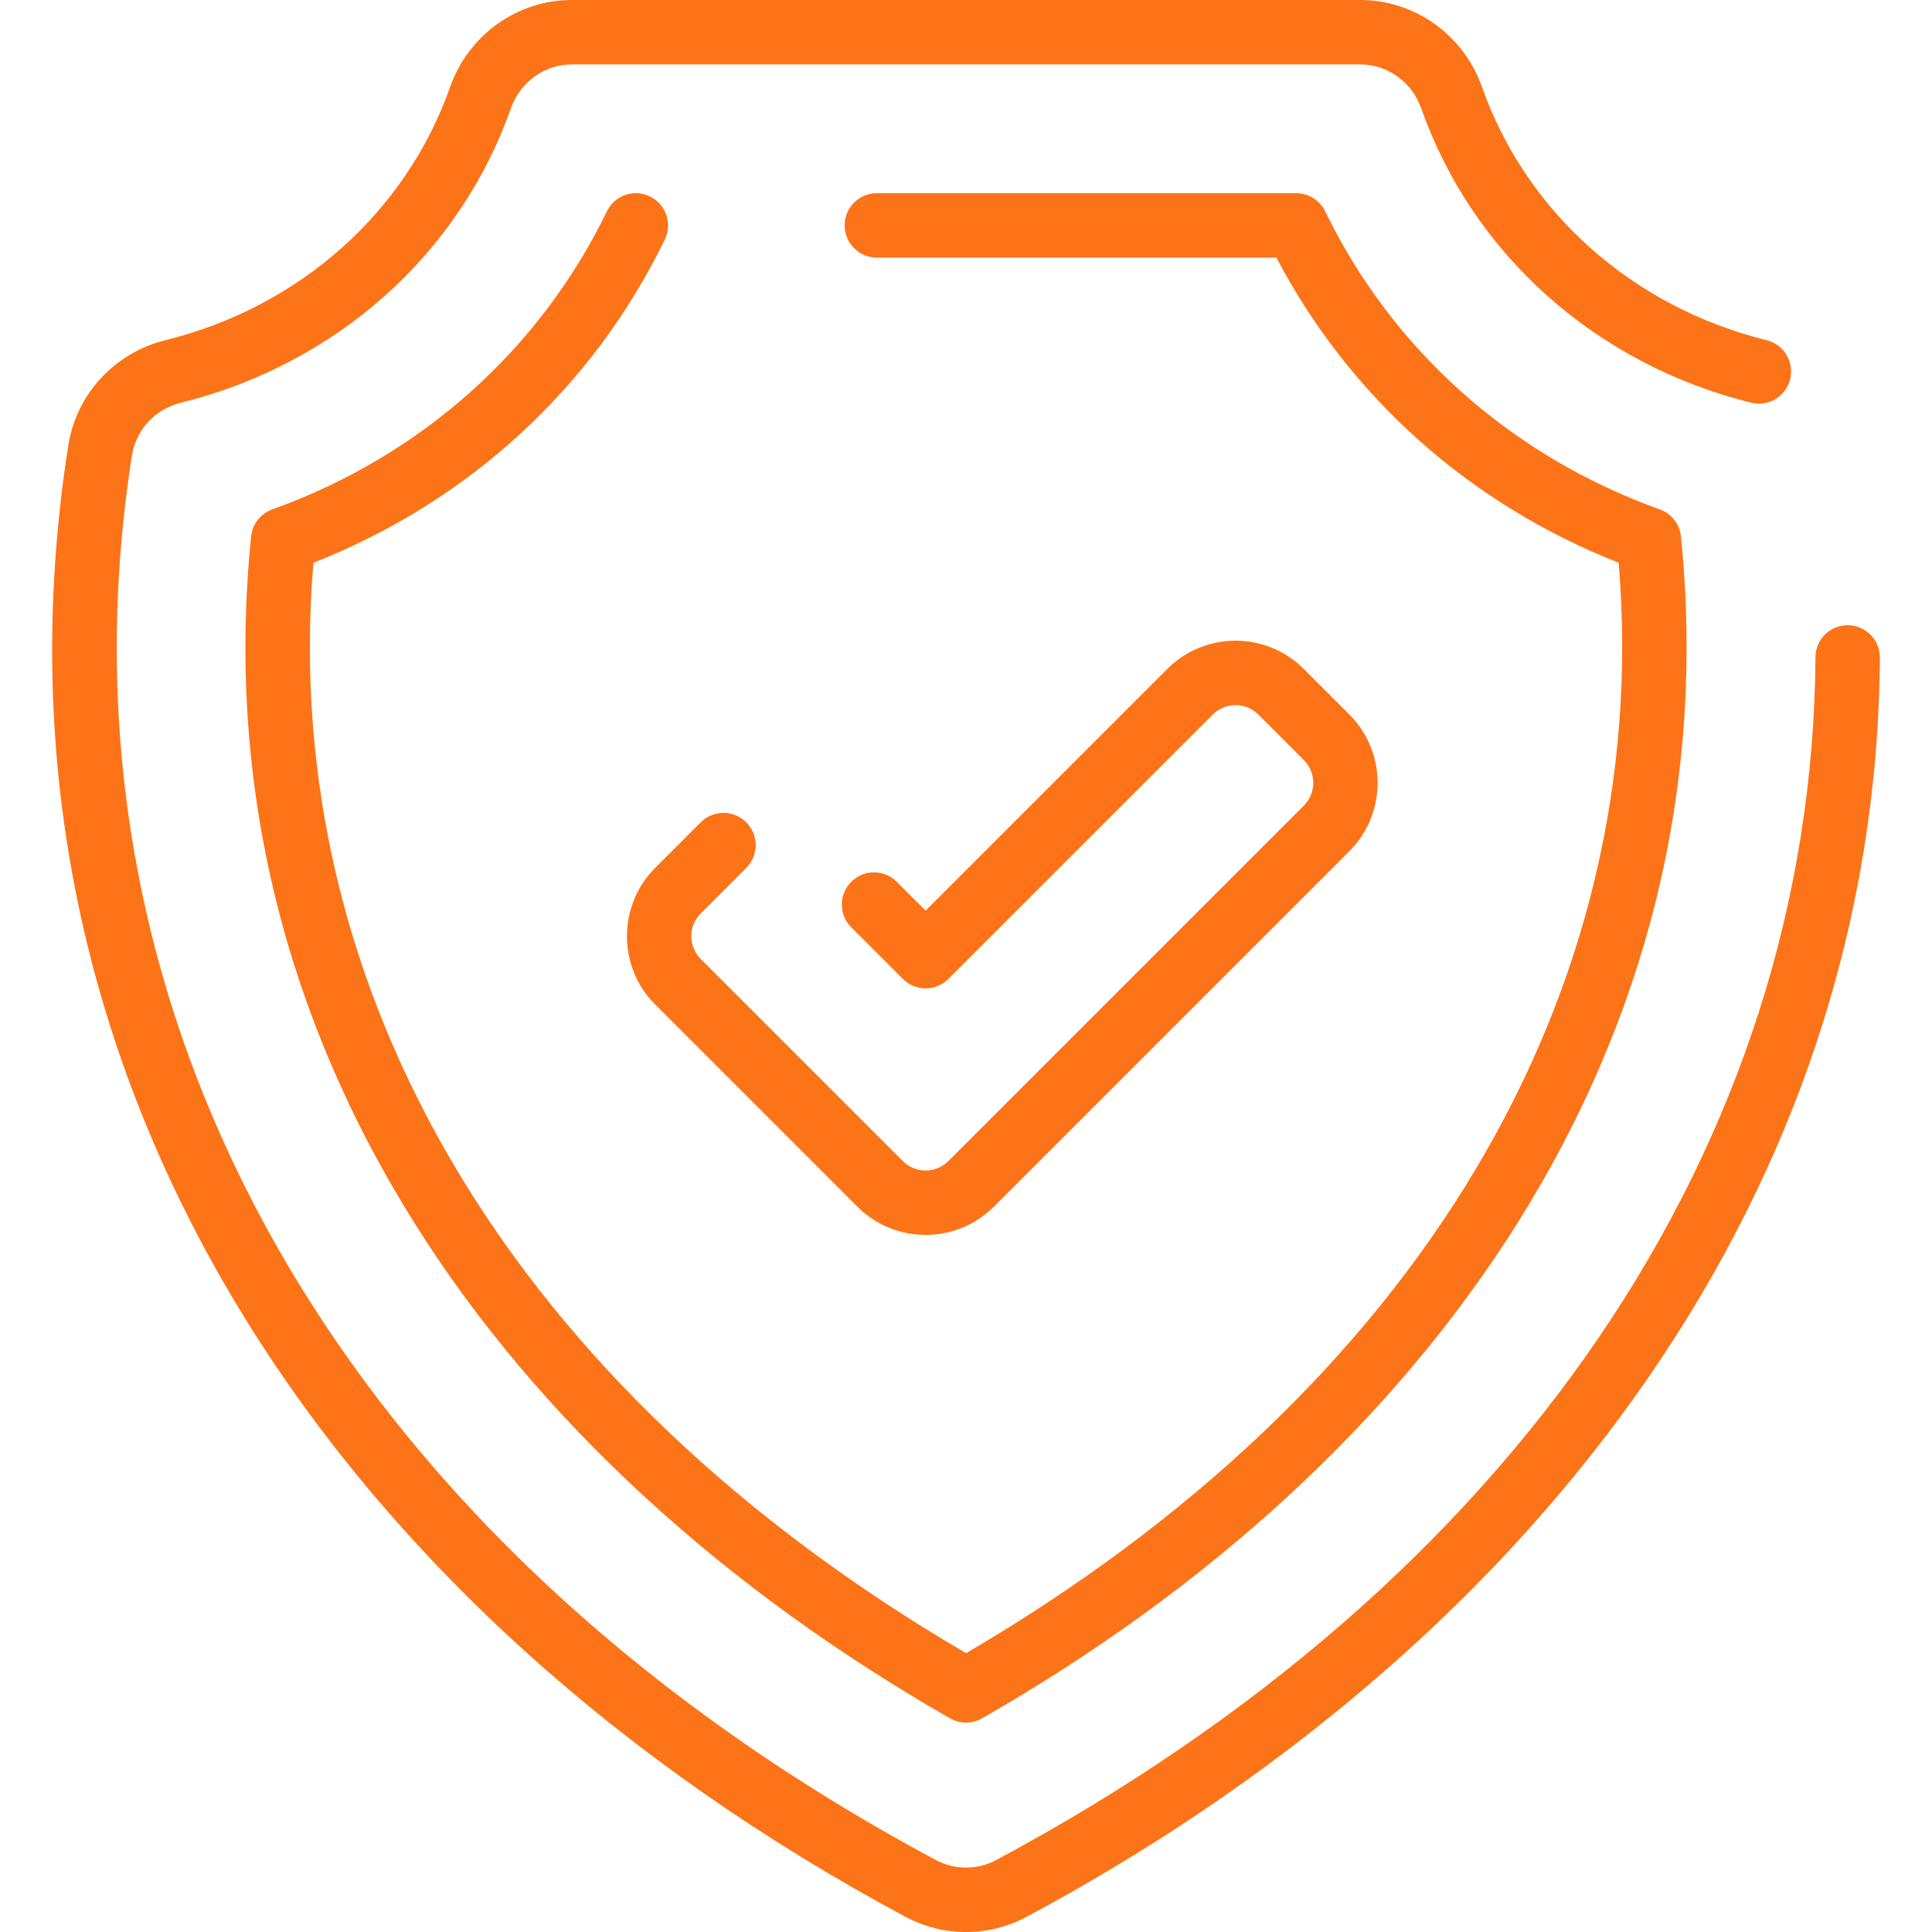 <svg width="60" height="60" viewBox="0 0 60 60" fill="none" xmlns="http://www.w3.org/2000/svg">
<g clip-path="url(#clip0_551_157)">
<path d="M20.184 6.1C19.687 5.859 19.089 6.066 18.848 6.563C16.753 10.878 13.063 14.165 8.456 15.82C8.093 15.95 7.838 16.277 7.799 16.66C6.196 32.452 15.668 45.453 29.505 53.364C29.813 53.54 30.19 53.54 30.498 53.364C44.322 45.46 53.803 32.45 52.203 16.66C52.164 16.277 51.909 15.95 51.547 15.82C46.94 14.165 43.249 10.878 41.155 6.563C40.988 6.219 40.638 6 40.255 6H27.231C26.679 6 26.231 6.448 26.231 7C26.231 7.552 26.679 8 27.231 8H39.64C41.908 12.324 45.647 15.658 50.27 17.476C51.37 30.853 44.019 43.141 30.002 51.341C15.982 43.141 8.63 30.853 9.732 17.477C14.554 15.58 18.415 12.035 20.647 7.436C20.888 6.94 20.681 6.341 20.184 6.1Z" fill="#FD7317"/>
<path d="M57.387 19.417C56.831 19.413 56.385 19.858 56.381 20.41C56.284 35.548 47.011 49.162 30.94 57.764C30.353 58.078 29.651 58.078 29.063 57.764C10.691 47.932 1.358 31.626 4.097 14.144C4.221 13.347 4.819 12.705 5.619 12.506C10.439 11.312 14.269 7.895 15.865 3.365C16.153 2.549 16.913 2 17.757 2H42.246C43.09 2 43.85 2.548 44.138 3.365C45.733 7.894 49.563 11.312 54.383 12.506C54.92 12.639 55.462 12.312 55.595 11.776C55.727 11.24 55.401 10.698 54.864 10.565C50.7 9.533 47.395 6.593 46.024 2.7C45.455 1.085 43.937 0 42.246 0H17.757C16.066 0 14.548 1.085 13.979 2.701C12.607 6.593 9.303 9.533 5.138 10.565C3.555 10.957 2.37 12.241 2.121 13.835C-0.984 33.65 10.648 50.177 28.119 59.527C29.298 60.158 30.705 60.158 31.884 59.527C46.998 51.438 58.27 37.636 58.381 20.423C58.384 19.871 57.939 19.42 57.387 19.417Z" fill="#FD7317"/>
<path d="M23.175 26.953C23.566 26.562 23.566 25.929 23.175 25.538C22.785 25.148 22.152 25.148 21.761 25.538L20.347 26.953C19.178 28.122 19.178 30.026 20.347 31.195L26.624 37.472C27.797 38.645 29.694 38.645 30.867 37.472L41.906 26.433C43.075 25.264 43.075 23.36 41.906 22.191L40.492 20.777C39.319 19.604 37.422 19.604 36.249 20.777L28.746 28.28L27.85 27.385C27.46 26.994 26.827 26.994 26.436 27.385C26.046 27.775 26.046 28.409 26.436 28.799L28.039 30.402C28.429 30.792 29.062 30.792 29.453 30.402L37.664 22.191C38.054 21.8 38.687 21.8 39.078 22.191L40.492 23.605C40.882 23.995 40.882 24.629 40.492 25.019L29.453 36.058C29.062 36.449 28.43 36.449 28.039 36.058L21.761 29.781C21.371 29.391 21.371 28.757 21.761 28.367L23.175 26.953Z" fill="#FD7317"/>
</g>
<defs>
<clipPath id="clip0_551_157">
<rect width="60" height="60" fill="white"/>
</clipPath>
</defs>
</svg>

